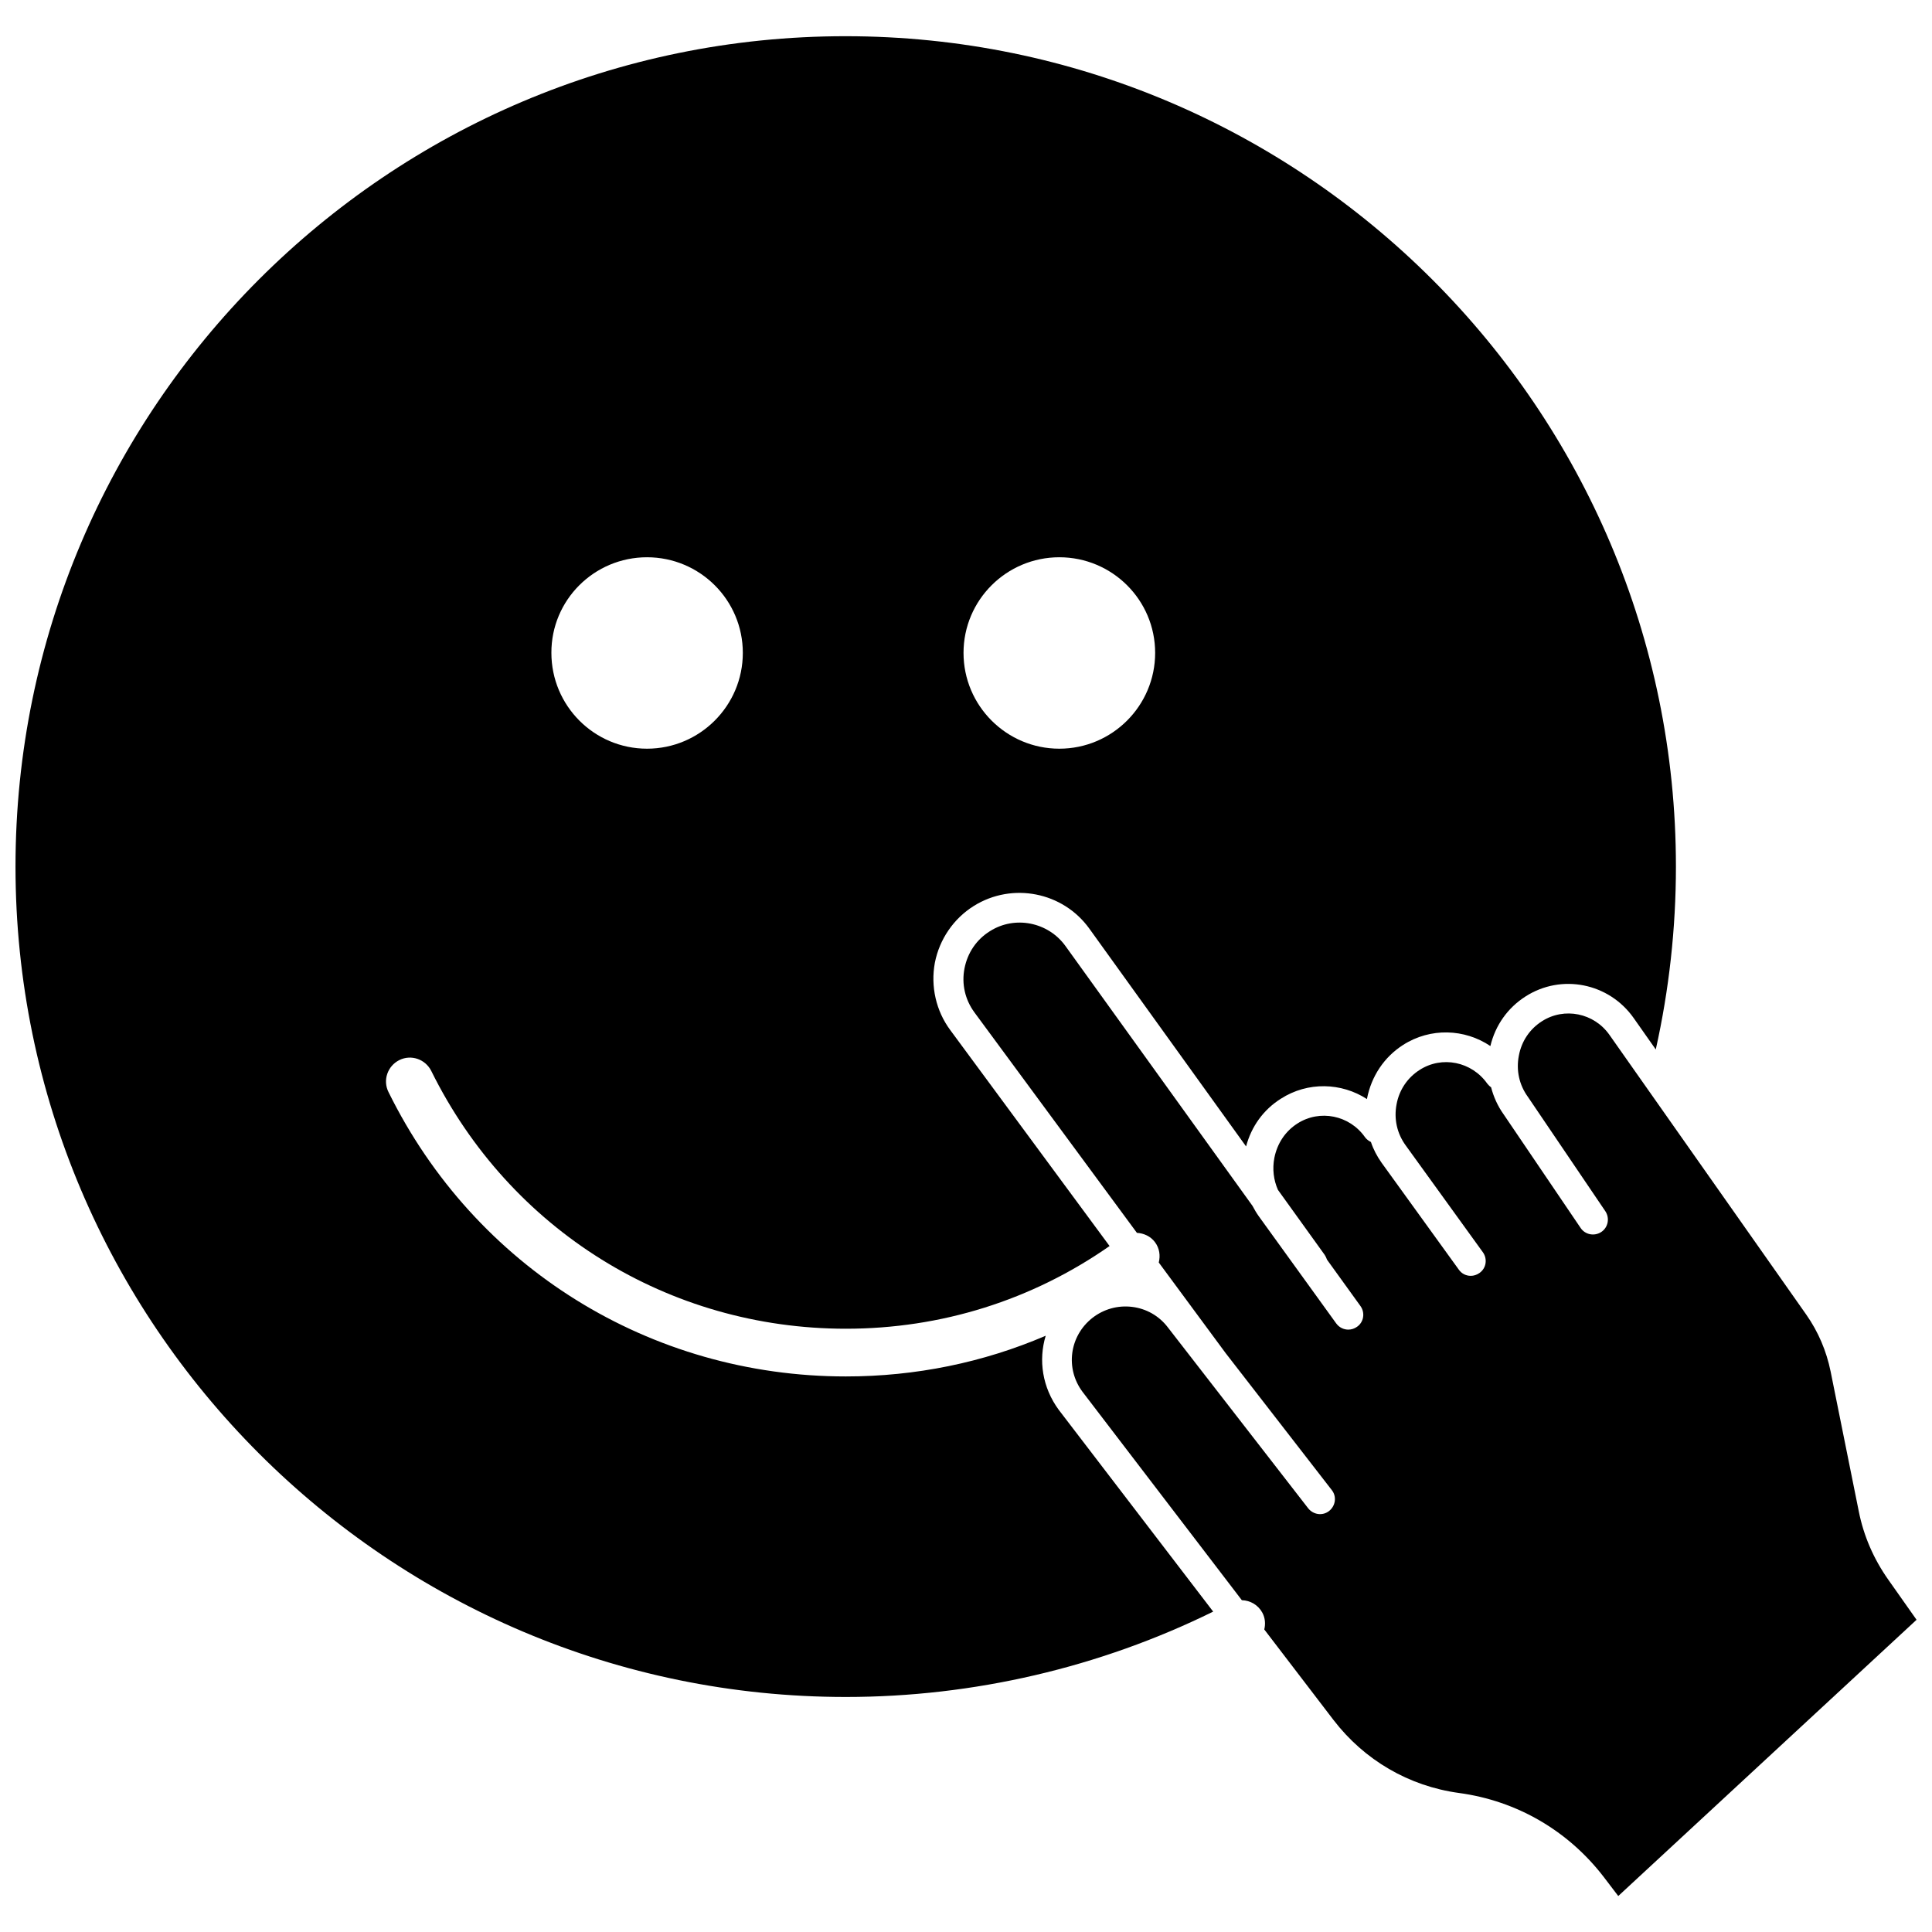 <?xml version="1.0" encoding="UTF-8"?>
<!-- Uploaded to: ICON Repo, www.svgrepo.com, Generator: ICON Repo Mixer Tools -->
<svg width="800px" height="800px" version="1.1" viewBox="144 144 512 512" xmlns="http://www.w3.org/2000/svg">
 <defs>
  <clipPath id="b">
   <path d="m399 388h252.9v259h-252.9z"/>
  </clipPath>
  <clipPath id="a">
   <path d="m148.09 153h440.91v441h-440.91z"/>
  </clipPath>
 </defs>
 <g>
  <g clip-path="url(#b)">
   <path d="m644.45 562.68c-3.879-5.492-6.551-11.586-7.859-18.188l-7.457-37.031c-1.109-5.441-3.273-10.531-6.449-15.062l-52.141-74.113c-4.082-5.844-11.992-7.457-17.938-3.629-3.223 2.066-5.391 5.289-6.098 9.117-0.754 3.879 0.102 7.758 2.418 10.934l20.504 30.277c1.211 1.812 0.754 4.281-1.059 5.492-1.812 1.211-4.281 0.754-5.492-1.059l-20.453-30.18c-1.512-2.117-2.621-4.586-3.273-7.106-0.402-0.25-0.707-0.605-1.008-0.957-4.133-5.844-11.992-7.457-17.938-3.629-3.223 2.066-5.391 5.289-6.098 9.07-0.754 3.879 0.102 7.758 2.418 10.934l20.453 28.312c1.258 1.762 0.906 4.231-0.906 5.492-0.707 0.504-1.512 0.754-2.316 0.754-1.211 0-2.418-0.555-3.176-1.664l-20.453-28.312c-1.211-1.715-2.168-3.527-2.82-5.492-0.605-0.301-1.16-0.707-1.562-1.258-4.082-5.844-11.992-7.457-17.938-3.629-3.223 2.066-5.34 5.289-6.098 9.117-0.555 2.922-0.203 5.844 0.957 8.465l12.395 17.23c0.25 0.402 0.453 0.805 0.605 1.258l8.867 12.293c1.258 1.762 0.906 4.231-0.906 5.492-0.707 0.504-1.512 0.754-2.316 0.754-1.211 0-2.418-0.555-3.223-1.664l-20.453-28.312c-0.656-0.906-1.211-1.863-1.715-2.82l-49.574-68.871c-4.586-6.348-13.402-8.113-20-3.93-3.578 2.215-5.945 5.742-6.75 9.875s0.152 8.262 2.621 11.637l43.074 58.441c1.812 0.102 3.629 0.906 4.785 2.469 1.211 1.613 1.461 3.578 1.008 5.391l17.734 24.031 28.113 36.273c1.359 1.715 1.008 4.18-0.707 5.543-1.715 1.359-4.18 1.008-5.543-0.707l-37.227-47.996c-2.316-3.023-5.691-4.938-9.473-5.391-3.777-0.453-7.508 0.605-10.48 2.922-6.098 4.785-7.254 13.402-2.621 19.598l42.219 55.219c2.215 0.051 4.332 1.258 5.441 3.324 0.754 1.41 0.855 2.973 0.504 4.434l18.34 23.98c8.16 10.629 19.949 17.531 33.25 19.348 15.316 2.066 28.918 9.977 38.34 22.219l3.879 5.09 79.051-73.207z"/>
  </g>
  <g clip-path="url(#a)">
   <path d="m421.11 497.99c-16.574 7.106-34.461 10.781-52.949 10.781-51.793 0-98.293-28.867-121.21-75.371-1.562-3.125-0.25-6.902 2.871-8.465 3.125-1.562 6.902-0.25 8.465 2.871 20.805 42.121 62.871 68.32 109.88 68.32 25.242 0 49.324-7.559 69.879-21.914l-42.219-57.234c-3.777-5.09-5.238-11.586-4.082-17.836 1.211-6.195 4.938-11.688 10.328-15.062 10.176-6.348 23.629-3.727 30.633 6.047l41.516 57.688c1.41-5.289 4.586-9.723 9.219-12.645 7.152-4.586 16.07-4.281 22.824 0.102v-0.102c1.16-5.945 4.535-11.035 9.574-14.258 7.254-4.637 16.324-4.281 23.125 0.301 1.309-5.492 4.586-10.125 9.32-13.148 9.523-6.098 22.117-3.578 28.668 5.742l5.844 8.312c3.527-15.82 5.34-32.094 5.34-48.465 0-121.32-98.695-220.06-220.06-220.06-121.38-0.004-219.97 98.691-219.97 220.06 0 121.32 98.695 220.06 220.06 220.06 33.754 0 67.258-7.809 97.336-22.621l-40.91-53.453c-4.379-5.945-5.438-13.199-3.473-19.648zm3.625-206.31c14.008 0 25.391 11.336 25.391 25.34 0 14.008-11.387 25.391-25.391 25.391-14.008 0-25.391-11.387-25.391-25.391 0-14.004 11.387-25.34 25.391-25.34zm-109.27 0c14.008 0 25.391 11.336 25.391 25.34 0 14.008-11.387 25.391-25.391 25.391-14.008 0-25.34-11.387-25.34-25.391-0.055-14.004 11.332-25.34 25.34-25.34z"/>
  </g>
 </g>
</svg>